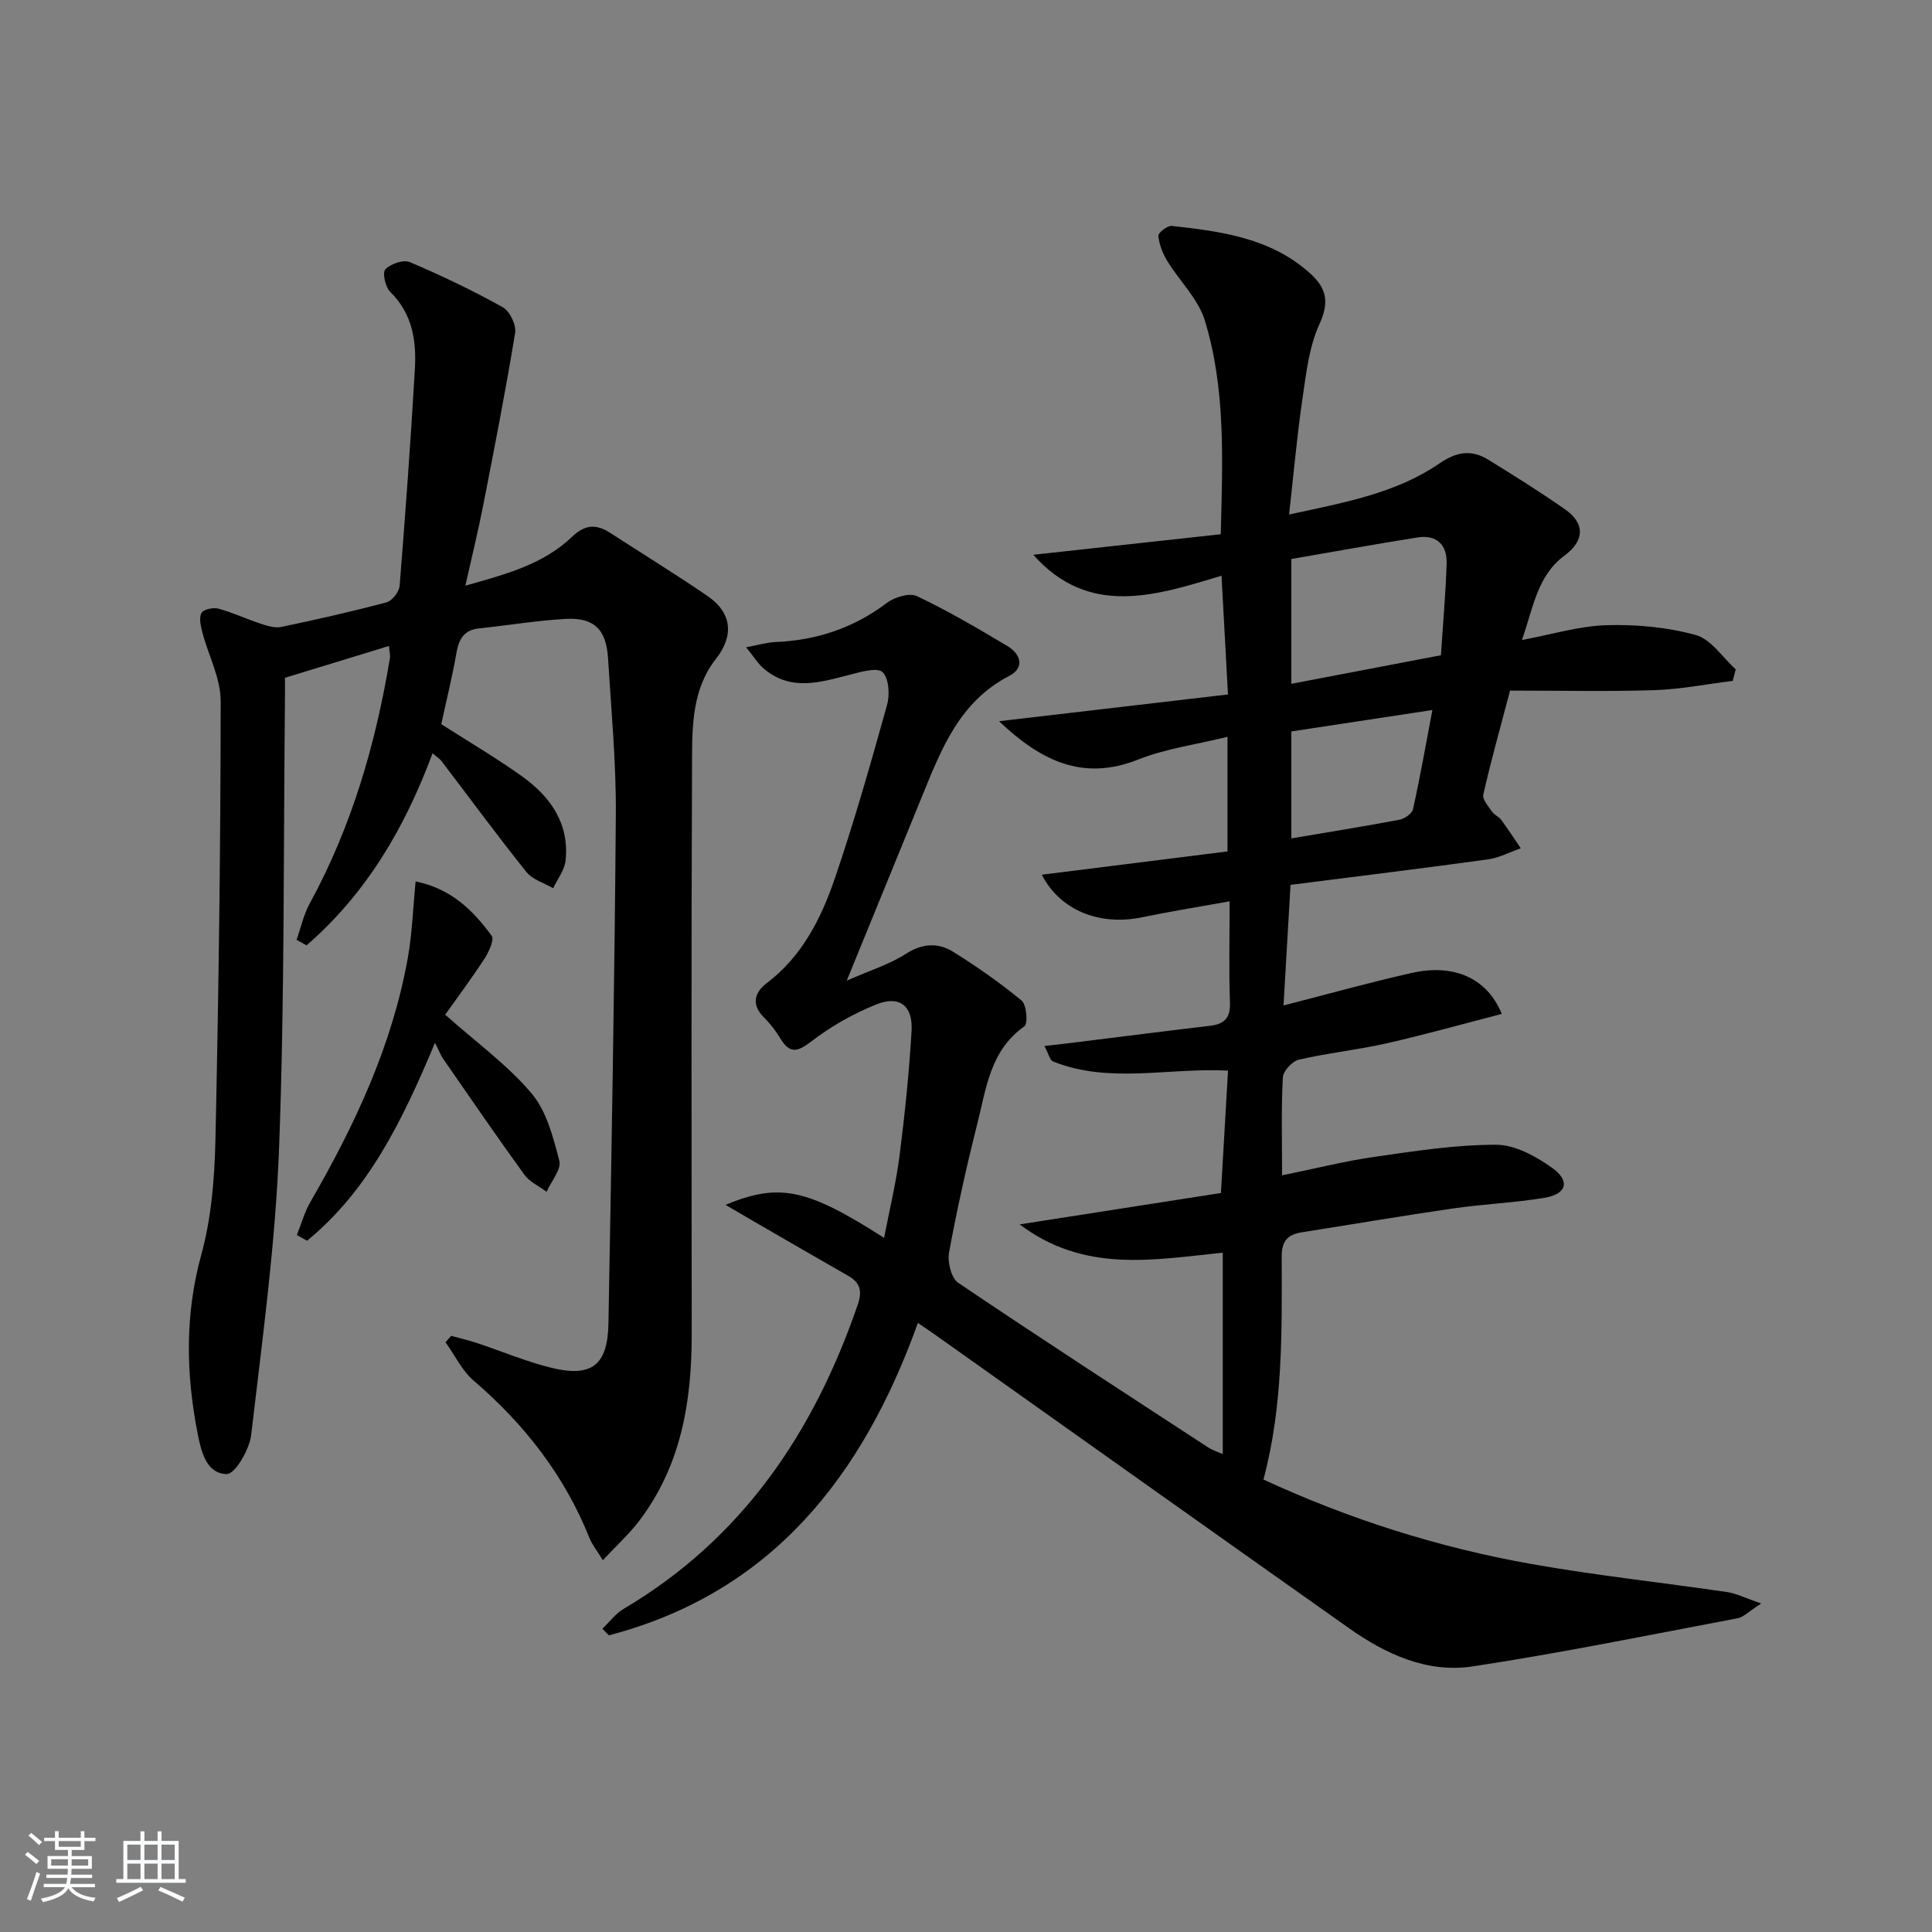 <svg enable-background="new 0 0 400 400" viewBox="0 0 400 400" xmlns="http://www.w3.org/2000/svg"><rect x="0" y="0" width="400" height="400" fill="#808080" stroke="none"/><path d="m5.17 384 .55-.58c.85.61 1.65 1.24 2.4 1.87l-.59.64c-.83-.73-1.62-1.38-2.36-1.93m1.22 9.53-.82-.34c.71-1.76 1.37-3.64 1.98-5.63.24.13.5.25.76.36-.6 1.67-1.24 3.54-1.92 5.61m-.5-13.5.57-.54c.56.44 1.31 1.06 2.26 1.87l-.65.64c-.67-.66-1.4-1.32-2.18-1.97m3.25.46h2.24v-1.36h.77v1.36h4.57v-1.36h.76v1.36h2.28v.69h-2.28v1.84h-2.64v1.26h4.18v2.64h-4.21c0 .45-.02.86-.05 1.21h4.32v.69h-4.38c-.04.34-.1.75-.19 1.22h5.15v.69h-4.82c.87 1.19 2.51 1.92 4.93 2.19-.17.31-.3.57-.37.76-2.77-.49-4.52-1.41-5.26-2.76-.56 1.26-2.3 2.23-5.24 2.9-.12-.24-.26-.48-.43-.72 2.73-.55 4.38-1.34 4.96-2.38h-4.38v-.69h4.65c.1-.38.17-.79.21-1.22h-4.32v-.69h4.4c.03-.34.05-.75.05-1.21h-4.2v-2.64h4.23v-1.26h-2.69v-1.84h-2.24zm1.46 4.46v1.29h3.45c.01-.4.02-.57.01-.53v-.32-.45h-3.46zm1.55-2.59h4.57v-1.19h-4.57zm6.11 2.59h-3.42v.77c-.01.19-.01.37-.02.53h3.44z" fill="#fafbfc"/><path d="m32.63 379.16h.82v1.98h3.54v7.89h1.46v.78h-14.37v-.78h1.46v-7.89h3.54v-1.98h.82v1.98h2.73zm-3.49 11.48.5.73c-1.61.82-3.28 1.63-5 2.42-.13-.27-.28-.55-.44-.82 1.75-.73 3.4-1.5 4.94-2.33m-2.78-5.55h2.73v-3.18h-2.73zm0 3.95h2.73v-3.2h-2.73zm3.54-3.95h2.73v-3.18h-2.73zm0 3.95h2.73v-3.2h-2.73zm7.89 4.68c-1.84-.92-3.51-1.7-5.02-2.32l.45-.73c1.89.8 3.57 1.55 5.04 2.23zm-1.62-11.81h-2.73v3.18h2.73zm-2.73 7.13h2.73v-3.2h-2.73z" fill="#fafbfc"/><g fill="#000001"><path d="m150.21 249.45c11.16-4.63 16.95-3.34 32.83 6.84 1.13-5.86 2.49-11.43 3.21-17.08 1.09-8.56 1.98-17.16 2.48-25.78.3-5.17-2.47-7.38-7.2-5.51-4.84 1.92-9.53 4.6-13.66 7.77-2.9 2.22-4.39 2.4-6.28-.65-.96-1.55-2.07-3.06-3.36-4.33-2.74-2.69-2.05-5.21.53-7.17 7.24-5.5 11.18-13.24 13.99-21.41 4.09-11.91 7.52-24.06 10.91-36.2.59-2.11.38-5.51-.94-6.77-1.09-1.04-4.43-.07-6.65.5-6.16 1.59-12.3 3.57-17.95-1.24-1.18-1-2.01-2.4-3.65-4.41 2.64-.49 4.32-1.01 6.01-1.08 8.55-.35 16.24-2.89 23.14-8.11 1.59-1.2 4.67-2.13 6.22-1.4 6.41 3.04 12.57 6.66 18.68 10.3 2.8 1.67 3.74 4.5.41 6.23-10.25 5.32-14.02 15.09-17.99 24.83-5.01 12.29-10.04 24.56-15.63 38.25 4.77-2.1 8.79-3.34 12.21-5.53 3.44-2.2 6.68-2.39 9.82-.44 4.92 3.07 9.72 6.41 14.18 10.11 1.04.86 1.33 4.79.57 5.32-7.08 4.97-7.9 12.84-9.74 20.14-2.23 8.82-4.21 17.73-5.86 26.67-.36 1.97.45 5.31 1.9 6.29 17.09 11.54 34.4 22.76 51.67 34.03 1.06.69 2.33 1.08 3.1 1.43 0-13.89 0-27.64 0-41.7-14.6 1.51-28.66 4.22-42.06-5.85 14.6-2.28 28.04-4.38 41.68-6.5.51-8.85.98-16.94 1.47-25.34-12.41-.64-24.57 2.78-36.22-1.89-.67-.27-.92-1.58-1.79-3.21 2.28-.26 3.97-.44 5.65-.65 9.54-1.18 19.08-2.4 28.63-3.53 2.97-.35 4.24-1.61 4.13-4.82-.24-6.77-.07-13.56-.07-20.95-6.51 1.17-12.36 2.1-18.15 3.31-8.73 1.81-16.95-1.41-20.74-8.82 12.81-1.61 25.4-3.19 38.45-4.82 0-7.46 0-15.16 0-23.73-6.39 1.58-12.72 2.42-18.48 4.7-11.55 4.58-20.2.22-28.82-7.93 15.96-1.86 31.32-3.66 47.4-5.54-.46-8.48-.88-16.18-1.34-24.59-13.84 4.22-27.51 8.58-38.97-4.33 12.99-1.42 25.85-2.83 38.81-4.25.42-15.77.99-30.29-3.3-44.28-1.37-4.47-5.24-8.14-7.77-12.3-.95-1.56-1.67-3.41-1.85-5.2-.06-.62 1.89-2.16 2.78-2.06 10.27 1.14 20.51 2.48 28.67 9.85 3.37 3.04 4 5.93 1.91 10.48-2.16 4.7-2.75 10.21-3.52 15.43-1.13 7.69-1.81 15.46-2.77 24 11.23-2.46 21.99-4.31 31.16-10.6 3.55-2.44 6.64-2.88 10.09-.75 5.37 3.32 10.74 6.67 15.91 10.29 4.19 2.94 3.98 6.5-.14 9.56-5.69 4.22-6.47 10.87-8.81 17.47 6.22-1.15 11.84-2.89 17.51-3.06 6.16-.18 12.55.4 18.47 2.03 3.17.87 5.55 4.64 8.28 7.11-.2.8-.41 1.59-.61 2.39-5.42.67-10.84 1.75-16.28 1.92-9.79.31-19.6.09-29.83.09-2.07 7.85-3.98 14.65-5.54 21.53-.23 1 1.07 2.44 1.83 3.56.45.66 1.38.99 1.86 1.65 1.42 1.92 2.72 3.93 4.07 5.91-2.27.79-4.49 1.97-6.82 2.3-13.46 1.85-26.94 3.5-40.85 5.27-.49 8.49-.96 16.56-1.45 24.97 9.23-2.36 17.83-4.77 26.53-6.73 8.64-1.95 15.6.98 18.66 8.48-8.09 2.09-15.96 4.31-23.93 6.11-5.98 1.35-12.12 1.98-18.08 3.36-1.37.32-3.25 2.35-3.32 3.68-.35 6.47-.16 12.96-.16 20.27 6.7-1.36 12.88-2.93 19.16-3.83 8.35-1.2 16.77-2.51 25.16-2.5 3.9 0 8.23 2.38 11.59 4.78 3.82 2.73 3.02 5.44-1.61 6.21-6.21 1.03-12.54 1.28-18.78 2.18-10.51 1.52-20.98 3.31-31.48 4.96-2.89.46-4.13 1.81-4.12 5.01.03 15.43.32 30.9-3.78 46.17 17.94 8.29 36.42 14.11 55.59 17.51 13.39 2.37 26.94 3.81 40.4 5.79 1.95.29 3.81 1.25 7.06 2.37-2.53 1.62-3.63 2.82-4.91 3.06-18.24 3.45-36.45 7.17-54.8 9.96-9.41 1.43-17.99-2.51-25.64-7.92-28.8-20.35-57.54-40.79-86.3-61.19-.81-.57-1.64-1.12-2.94-2-11.41 31.75-30.25 55.84-63.98 64.68-.45-.46-.89-.91-1.34-1.37 1.45-1.38 2.7-3.1 4.38-4.1 24.61-14.55 39.43-36.58 48.51-63.06.9-2.64.54-4.45-1.91-5.85-6.61-3.78-13.2-7.61-19.8-11.42-1.72-1-3.41-1.99-5.69-3.33zm117.14-107.87c10.32-1.97 20.32-3.88 30.98-5.92.42-6.53.99-12.77 1.18-19.02.11-3.84-2.07-5.99-6.02-5.37-8.62 1.36-17.21 2.93-26.14 4.47zm.01 32c7.68-1.3 15.04-2.48 22.36-3.86 1.08-.2 2.63-1.27 2.83-2.19 1.46-6.58 2.63-13.23 4.01-20.53-10.19 1.55-19.74 3-29.21 4.44.01 7.66.01 14.75.01 22.14z"/><path d="m91.36 149.93c5.76 3.69 11.49 7.05 16.87 10.91 5.8 4.18 9.67 9.74 8.87 17.32-.21 1.98-1.68 3.83-2.57 5.74-1.88-1.1-4.29-1.79-5.56-3.38-6.01-7.51-11.71-15.27-17.54-22.92-.38-.5-.96-.85-1.87-1.65-5.76 15.55-13.83 29.16-26.09 39.77-.69-.38-1.38-.76-2.07-1.14.89-2.52 1.47-5.22 2.73-7.53 8.7-15.94 13.67-33.08 16.61-50.88.08-.46-.08-.97-.21-2.43-7.09 2.17-13.95 4.27-21.53 6.59 0 .68.02 2.31 0 3.94-.33 31.14-.05 62.31-1.22 93.42-.75 19.85-3.47 39.65-5.78 59.41-.35 3.01-3.34 8.12-5.05 8.09-4.22-.06-5.3-4.63-6.05-8.48-2.41-12.37-2.63-24.54.78-36.96 2.09-7.6 2.74-15.76 2.92-23.69.67-30.3 1.07-60.6 1.09-90.91 0-4.73-2.54-9.45-3.79-14.2-.34-1.32-.73-3-.19-4.04.39-.74 2.43-1.19 3.5-.9 2.99.81 5.82 2.16 8.77 3.12 1.36.45 2.95.95 4.27.67 7.29-1.53 14.57-3.17 21.77-5.09 1.17-.31 2.62-2.18 2.72-3.43 1.2-14.91 2.28-29.82 3.15-44.75.35-5.9-.46-11.56-5.1-16.1-1.01-.99-1.66-4-1.01-4.67 1.1-1.14 3.74-2.06 5.07-1.49 6.57 2.78 13.03 5.88 19.26 9.35 1.44.8 2.81 3.67 2.54 5.31-1.95 11.91-4.27 23.76-6.59 35.6-1.04 5.31-2.33 10.57-3.71 16.72 8.49-2.37 16.16-4.44 22.07-10.1 2.73-2.62 5.07-2.67 7.95-.8 6.7 4.34 13.5 8.52 20.09 13.03 5.1 3.49 5.55 8.22 1.76 13.04-4.86 6.19-4.91 13.69-4.94 20.93-.17 39.66-.1 79.32-.07 118.98.01 13.92-2.22 27.19-10.91 38.6-2.06 2.7-4.62 5.02-7.49 8.09-1.28-2.09-2.21-3.22-2.73-4.51-5.18-12.96-13.44-23.6-24-32.65-2.43-2.09-3.92-5.28-5.84-7.96.39-.44.78-.89 1.17-1.33 1.8.5 3.63.92 5.4 1.51 5.03 1.67 9.95 3.75 15.07 5.04 8.56 2.16 11.93-.37 12.09-9.08.63-35.11 1.27-70.23 1.53-105.34.08-10.79-.95-21.59-1.61-32.38-.37-6.04-2.91-8.52-8.85-8.18-5.95.34-11.86 1.34-17.79 1.95-3.23.33-4.27 2.27-4.77 5.19-.85 4.88-2.05 9.69-3.12 14.65z"/><path d="m90.06 215.89c-6.9 16.53-13.94 30.7-26.49 40.99-.7-.39-1.41-.79-2.11-1.18.92-2.29 1.58-4.73 2.8-6.84 9.19-15.91 16.95-32.39 20.19-50.63.89-5.01 1.05-10.15 1.6-15.74 7.37 1.49 11.91 6.01 15.74 11.25.59.81-.58 3.36-1.49 4.75-2.68 4.12-5.62 8.06-8.13 11.59 6.51 5.79 12.92 10.42 17.87 16.28 3.12 3.68 4.5 9.09 5.76 13.96.46 1.8-1.68 4.26-2.64 6.43-1.55-1.17-3.51-2.04-4.6-3.55-5.74-7.92-11.27-16-16.85-24.04-.47-.7-.76-1.52-1.65-3.27z"/></g></svg>
